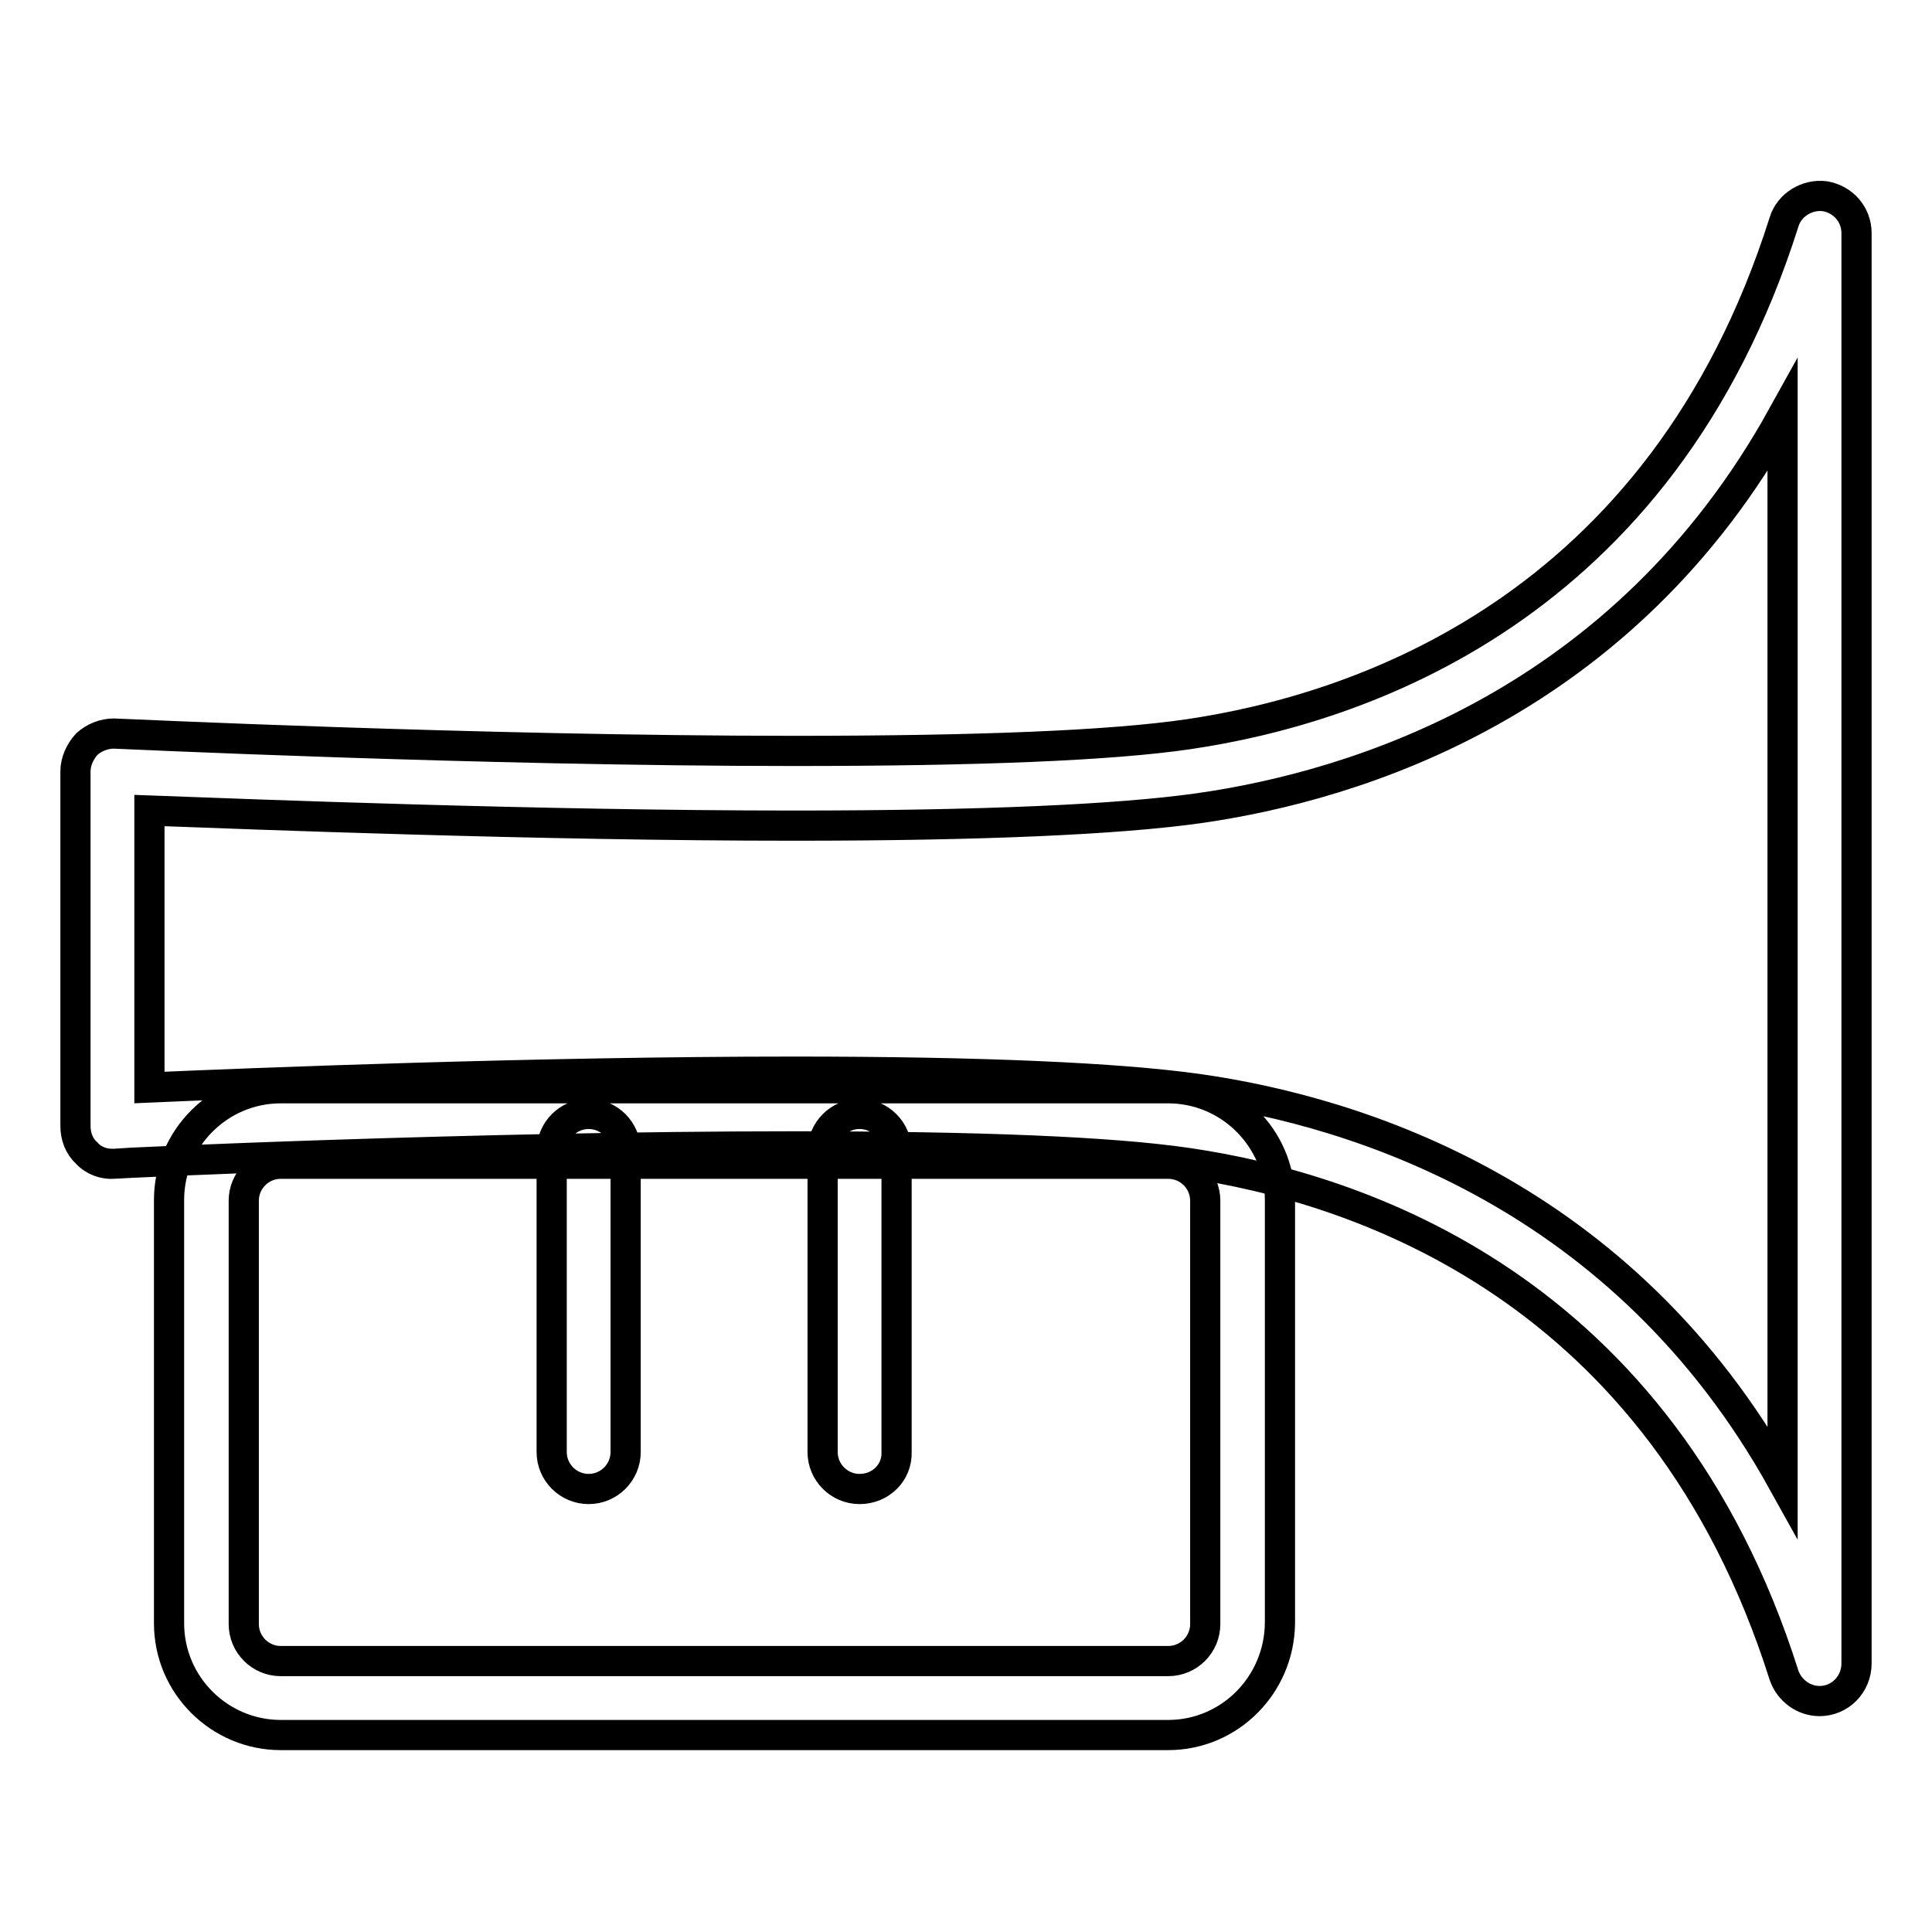 <?xml version="1.0" encoding="utf-8"?>
<!-- Svg Vector Icons : http://www.onlinewebfonts.com/icon -->
<!DOCTYPE svg PUBLIC "-//W3C//DTD SVG 1.1//EN" "http://www.w3.org/Graphics/SVG/1.1/DTD/svg11.dtd">
<svg version="1.1" xmlns="http://www.w3.org/2000/svg" xmlns:xlink="http://www.w3.org/1999/xlink" x="0px" y="0px" viewBox="0 0 256 256" enable-background="new 0 0 256 256" xml:space="preserve">
<g> <path stroke-width="4" fill-opacity="0" stroke="#000000"  d="M241.1,225.4c-2.1,0-4-1.4-4.7-3.4c-16.3-51.5-56.5-64.6-79-67.9c-10.2-1.5-27.8-2.2-52.2-2.2 c-41.8,0-89.6,2.2-90.1,2.3c-1.3,0.1-2.7-0.4-3.6-1.4c-1-0.9-1.5-2.2-1.5-3.6v-47c0-1.3,0.6-2.6,1.5-3.6c1-0.9,2.3-1.4,3.6-1.4 c0.5,0,48.3,2.3,90.1,2.3c24.4,0,41.9-0.7,52.2-2.2c22.5-3.3,62.7-16.4,79-67.9c0.7-2.3,3.1-3.7,5.4-3.4c2.4,0.4,4.2,2.4,4.2,4.9 v189.5C246,223.2,243.8,225.4,241.1,225.4C241.1,225.4,241.1,225.4,241.1,225.4z M105.2,142c24.9,0,42.9,0.8,53.6,2.3 c21.1,3,56.3,14,77.4,52V55.1c-21.1,38.1-56.3,49-77.4,52c-10.7,1.5-28.7,2.3-53.6,2.3c-34,0-71.8-1.5-85.4-2v36.7 C33.4,143.5,71.2,142,105.2,142z M154.8,229.9H37.2c-8.1,0-14.8-6.6-14.8-14.8v-56.1c0-8.1,6.6-14.8,14.8-14.8h117.6 c8.1,0,14.8,6.6,14.8,14.8v56.1C169.5,223.3,162.9,229.9,154.8,229.9L154.8,229.9z M37.2,154.2c-2.7,0-4.9,2.2-4.9,4.9v56.1 c0,2.7,2.2,4.9,4.9,4.9h117.6c2.7,0,4.9-2.2,4.9-4.9v-56.1c0-2.7-2.2-4.9-4.9-4.9H37.2z M78,197.3c-2.7,0-4.9-2.2-4.9-4.9v-39.9 c0-2.7,2.2-4.9,4.9-4.9s4.9,2.2,4.9,4.9c0,0,0,0,0,0v39.9C82.9,195.1,80.7,197.3,78,197.3z M113.9,197.3c-2.7,0-4.9-2.2-4.9-4.9 v-39.9c0-2.7,2.2-4.9,4.9-4.9c2.7,0,4.9,2.2,4.9,4.9c0,0,0,0,0,0v39.9C118.9,195.1,116.7,197.3,113.9,197.3z"/></g>
</svg>
